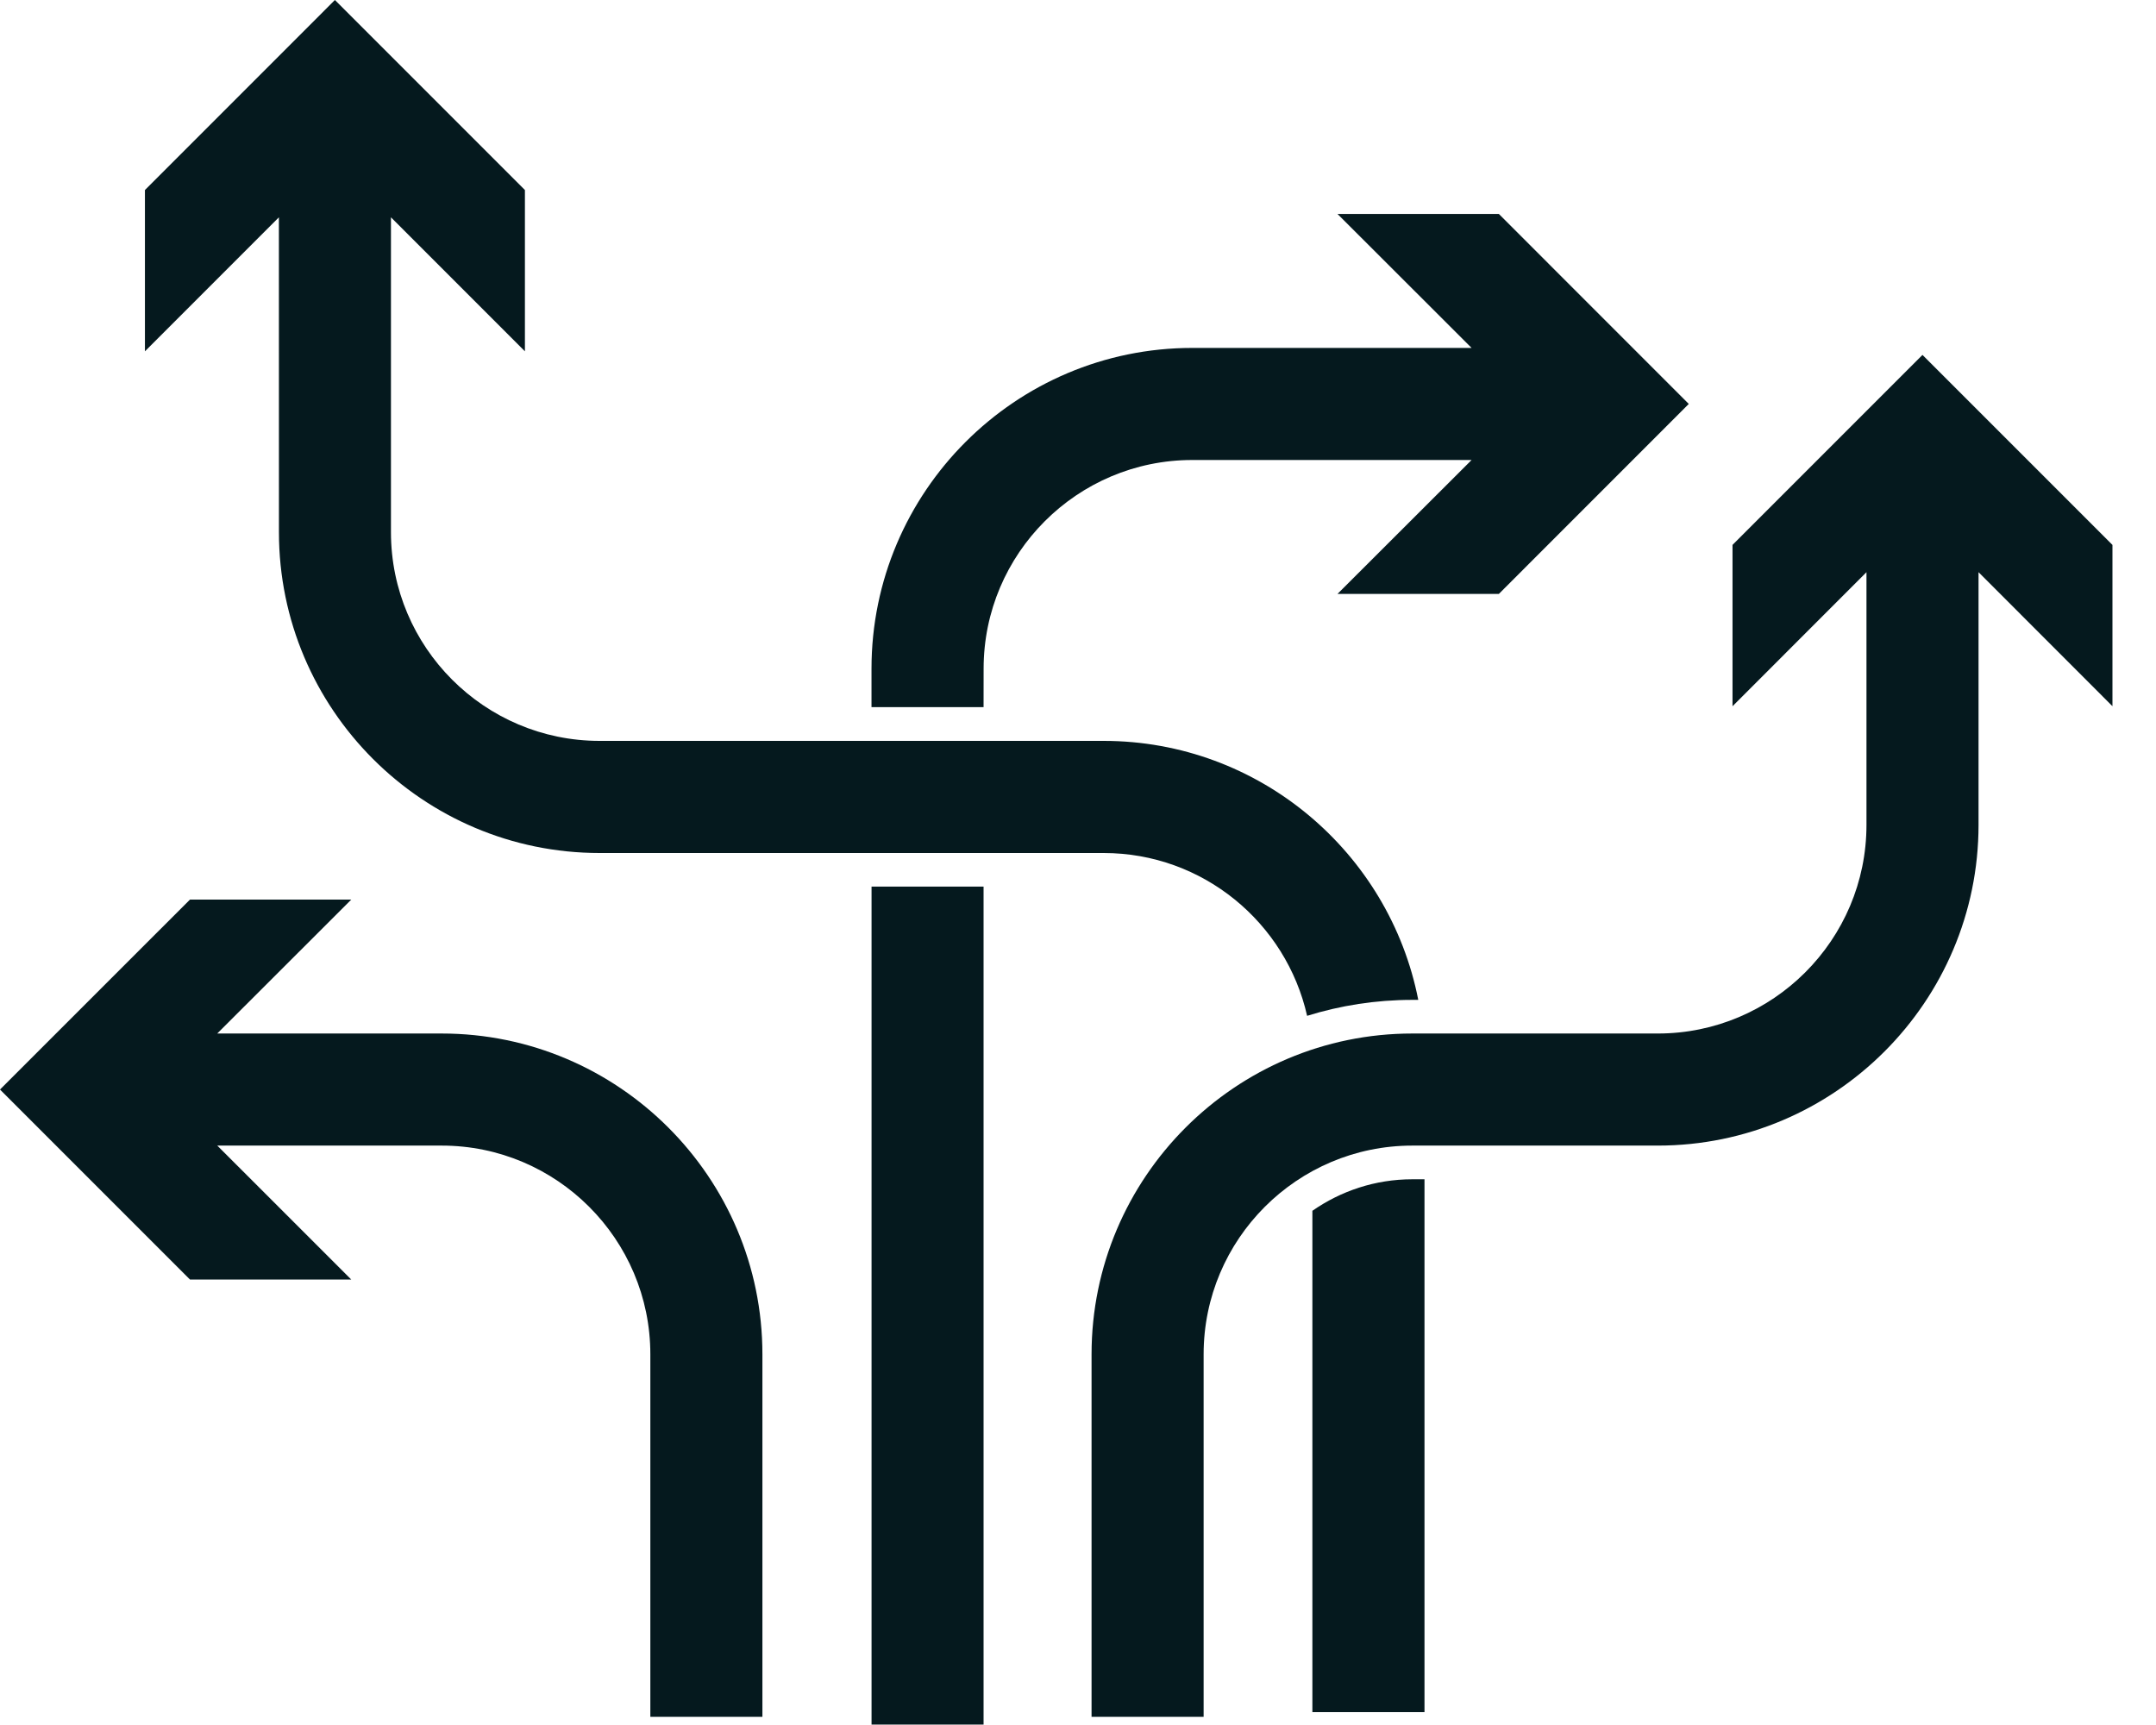 <svg width="45" height="36" viewBox="0 0 45 36" fill="none" xmlns="http://www.w3.org/2000/svg">
<path d="M9.218 21.569H4.534L7.332 18.774H3.965L0 22.738L3.966 26.704H7.332L4.535 23.908H9.219C11.62 23.908 13.574 25.862 13.574 28.264V35.83H15.913V28.265C15.913 24.572 12.91 21.569 9.218 21.569L9.218 21.569Z" fill="#05191E"/>
<path d="M18.191 18.503H20.529V35.991H18.191V18.503Z" fill="#05191E"/>
<path d="M20.53 13.955C20.53 11.554 22.484 9.6 24.885 9.6H30.715L27.916 12.395H31.284L35.248 8.43L31.284 4.465H27.916L30.715 7.261H24.885C21.193 7.261 18.19 10.264 18.19 13.955V14.758H20.529L20.53 13.955Z" fill="#05191E"/>
<path d="M5.822 11.107C5.822 14.799 8.825 17.802 12.516 17.802H23.036C25.108 17.802 26.844 19.257 27.282 21.2C27.976 20.984 28.714 20.867 29.477 20.867H29.602C28.999 17.791 26.285 15.462 23.035 15.462H12.515C10.114 15.462 8.16 13.508 8.16 11.107L8.16 4.535L10.956 7.332V3.966L6.99 0L3.025 3.966V7.332L5.821 4.535L5.822 11.107Z" fill="#05191E"/>
<path d="M27.392 25.269V35.731H29.732V24.611H29.478C28.702 24.611 27.984 24.856 27.392 25.269L27.392 25.269Z" fill="#05191E"/>
<path d="M40.126 7.407L36.161 11.372V14.739L38.957 11.941V17.214C38.957 19.616 37.003 21.569 34.602 21.569L29.478 21.569C25.786 21.569 22.783 24.572 22.783 28.264V35.83H25.122L25.122 28.264C25.122 25.862 27.077 23.908 29.478 23.908H34.602C38.291 23.908 41.296 20.905 41.296 17.214V11.941L44.091 14.738V11.372L40.126 7.407Z" fill="#05191E"/>
</svg>
